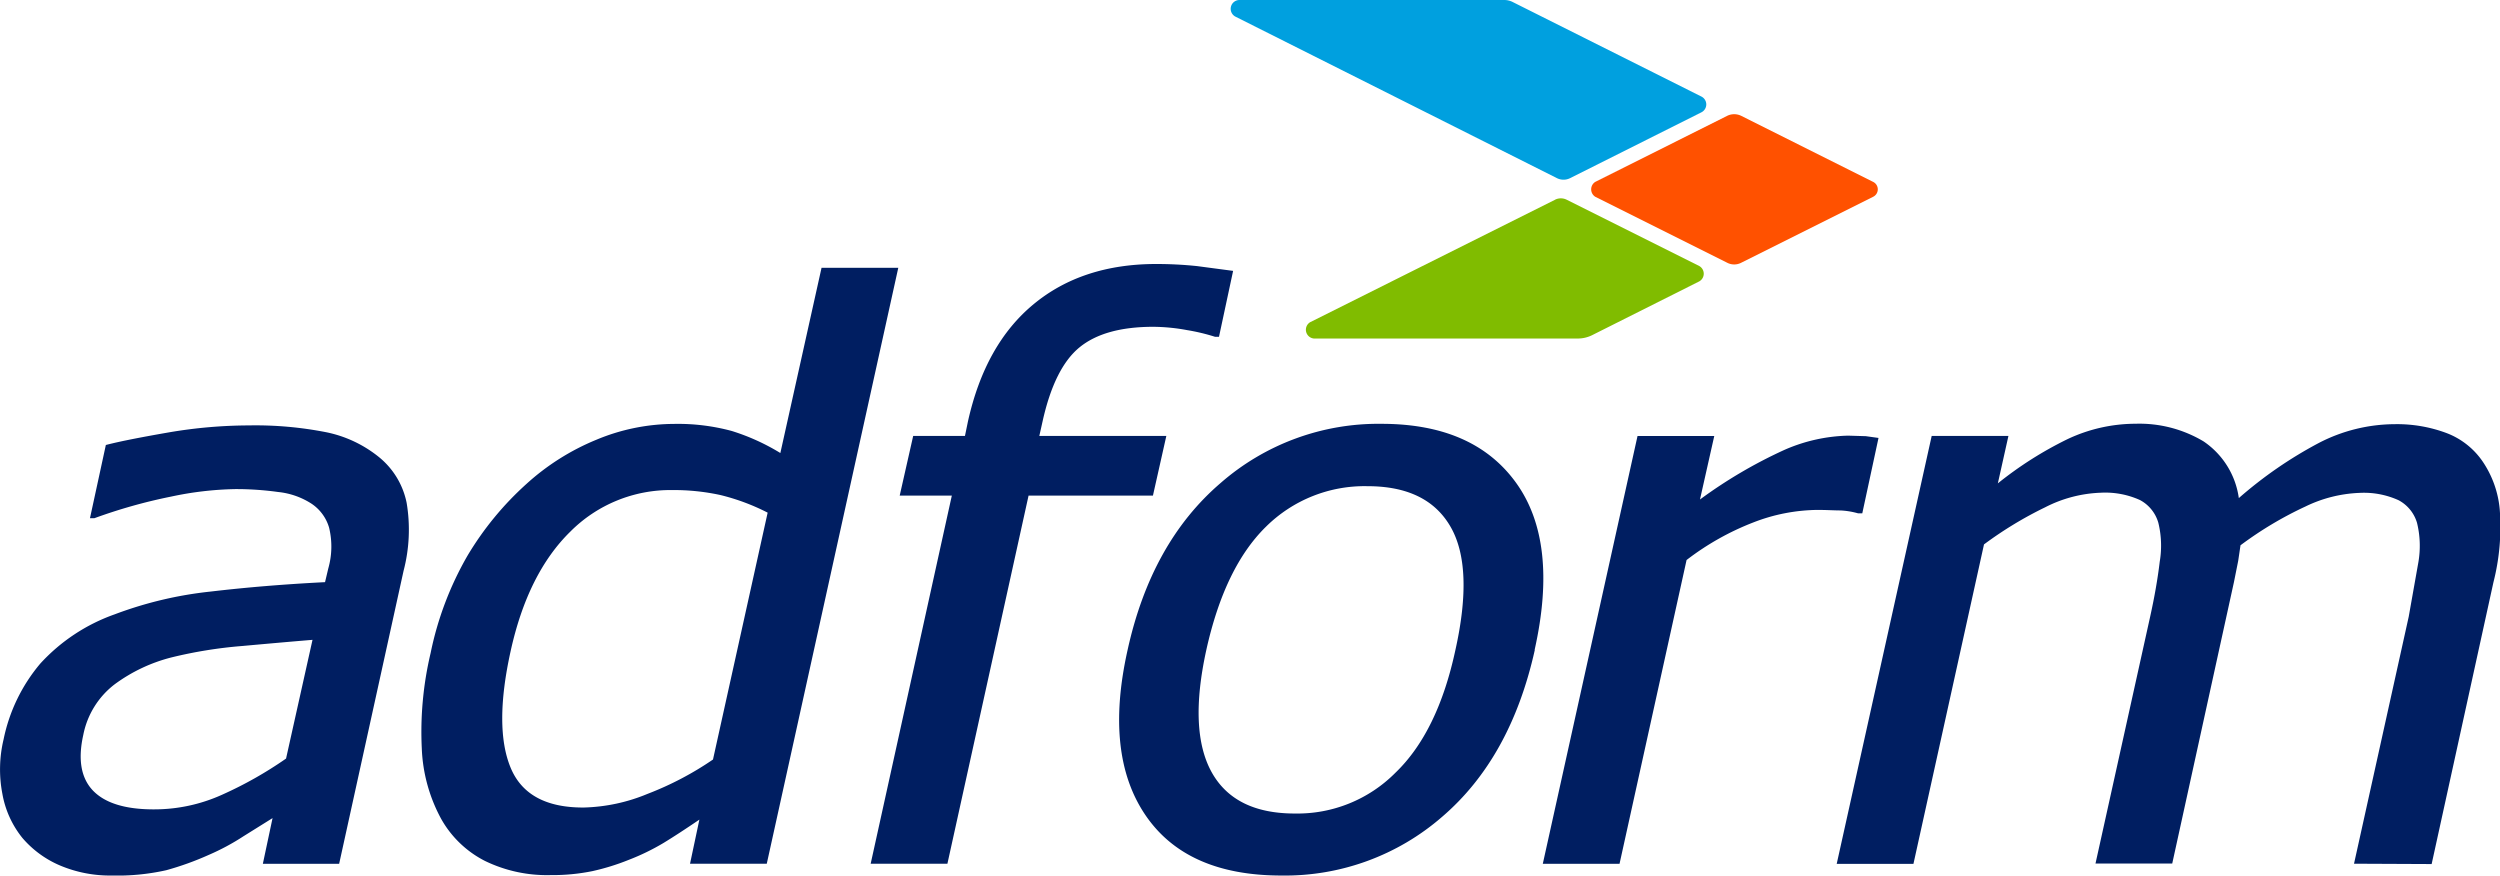 <svg xmlns="http://www.w3.org/2000/svg" viewBox="0 0 283.43 99.26" xmlns:v="https://vecta.io/nano"><path d="M195.8 13.14l-14.94 7.48a1 1 0 0 0 0 1.69l15 7.5a1.72 1.72 0 0 0 1.5 0l15-7.5a.94.94 0 0 0 0-1.69l-14.94-7.48a1.8 1.8 0 0 0-1.62 0z" fill="#ff5100"/><path d="M176.33 22.63l-27.8 13.9a1 1 0 0 0 .44 1.85h29.9a3.68 3.68 0 0 0 1.63-.38l12.15-6.1a1 1 0 0 0 0-1.74l-15-7.5a1.48 1.48 0 0 0-1.33-.03z" fill="#80bc00"/><path d="M170.54 0h-30a1 1 0 0 0-.45 1.9l36.43 18.3a1.67 1.67 0 0 0 1.48 0l14.88-7.46a1 1 0 0 0 0-1.8L171.5.23a2.12 2.12 0 0 0-.96-.23z" fill="#00a0df"/><path d="M30.9 92.75l-3.3 2.06a26 26 0 0 1-3.93 2.11 33.49 33.49 0 0 1-4.83 1.74 25.38 25.38 0 0 1-6.18.6 14.54 14.54 0 0 1-5.81-1.12A11.56 11.56 0 0 1 2.54 95a11 11 0 0 1-2.27-5 14.59 14.59 0 0 1 .14-6.19 19.26 19.26 0 0 1 4.16-8.58A20.81 20.81 0 0 1 13 69.65a43.72 43.72 0 0 1 10.85-2.58q6.1-.72 13-1.07l.37-1.56a9.08 9.08 0 0 0 .09-4.62 4.91 4.91 0 0 0-2-2.72 8.56 8.56 0 0 0-3.77-1.32 34.76 34.76 0 0 0-4.88-.33 37.78 37.78 0 0 0-7.26.85 59.47 59.47 0 0 0-8.7 2.45h-.5l1.8-8.3c1.7-.44 4.1-.9 7.2-1.44a54.59 54.59 0 0 1 9-.78 41.49 41.49 0 0 1 8.82.78A13.92 13.92 0 0 1 43 51.85 8.94 8.94 0 0 1 46.1 57a18.4 18.4 0 0 1-.35 7.73l-7.3 33.2H29.8zM32.43 86l3-13.46q-3.15.26-8 .7a50.68 50.68 0 0 0-7.94 1.28A18.54 18.54 0 0 0 13 77.58a9.52 9.52 0 0 0-3.56 5.75q-.93 4.17 1.1 6.3 2.04 2.12 6.84 2.13a18.66 18.66 0 0 0 7.82-1.67A44.15 44.15 0 0 0 32.43 86zm54.5 11.92h-8.7l1.06-5q-2.35 1.6-4.07 2.65a25.71 25.71 0 0 1-3.93 1.91 26.1 26.1 0 0 1-4.12 1.28 22.45 22.45 0 0 1-4.72.45 16.07 16.07 0 0 1-7.46-1.6 11.84 11.84 0 0 1-5-4.82 18.17 18.17 0 0 1-2.17-7.92 38.74 38.74 0 0 1 1-10.83A36.77 36.77 0 0 1 53 63a35.18 35.18 0 0 1 6.69-8.14 27 27 0 0 1 7.91-5 23 23 0 0 1 8.79-1.8 23.4 23.4 0 0 1 6.57.8 24.46 24.46 0 0 1 5.51 2.5l4.67-21h8.7zm-6.1-11.8l6.2-28a24.38 24.38 0 0 0-5.37-2 24.77 24.77 0 0 0-5.46-.56 16 16 0 0 0-11.54 4.71q-4.84 4.74-6.78 13.6-1.88 8.56 0 13.14 1.88 4.58 8.33 4.54A20.08 20.08 0 0 0 73.42 90a35.81 35.81 0 0 0 7.41-3.89zm57.37-47.94h-.46a22.25 22.25 0 0 0-3.19-.76 21.61 21.61 0 0 0-3.8-.37q-5.5 0-8.35 2.32-2.85 2.32-4.2 8.4l-.37 1.65h14.4l-1.52 6.77h-14.1l-9.2 41.73h-8.7l9.2-41.73H102l1.53-6.77h5.87l.33-1.6q1.94-8.78 7.45-13.33 5.5-4.55 13.88-4.56a44.36 44.36 0 0 1 4.67.24l4.07.54zM174 73.7q-2.73 12.24-10.5 18.9a27.14 27.14 0 0 1-18.23 6.66q-10.78 0-15.43-6.88-4.65-6.88-2-18.7 2.68-12.16 10.52-18.9a27.18 27.18 0 0 1 18.26-6.73q10.45 0 15.27 6.7 4.82 6.7 2.1 18.9zm-9 0q2.1-9.42-.56-14-2.65-4.58-9.4-4.58a15.87 15.87 0 0 0-11.5 4.58q-4.7 4.6-6.78 14-2 9.12.6 13.83 2.6 4.7 9.43 4.7a15.66 15.66 0 0 0 11.41-4.62Q163 83 165 73.7zm46.13-15.5h-.47a8.9 8.9 0 0 0-2-.33c-.7 0-1.57-.06-2.6-.06a20.56 20.56 0 0 0-7.31 1.43 30.39 30.39 0 0 0-7.54 4.25l-7.6 34.44h-8.7l10.74-48.5h8.7l-1.62 7.2a53.77 53.77 0 0 1 9.56-5.62 19 19 0 0 1 7.24-1.62l2 .06 1.44.2zm55.75 39.72l6.2-28 1.1-6.2a10.94 10.94 0 0 0-.16-4.45 4.26 4.26 0 0 0-2.09-2.56 9.52 9.52 0 0 0-4.44-.83 15.32 15.32 0 0 0-6.11 1.54 41.37 41.37 0 0 0-7.37 4.4l-.26 1.76-.48 2.4-7 31.92h-8.7l6.2-28q.74-3.34 1.08-6.2a10.94 10.94 0 0 0-.16-4.45 4.24 4.24 0 0 0-2.08-2.56 9.55 9.55 0 0 0-4.44-.83 14.92 14.92 0 0 0-6.3 1.65 43.31 43.31 0 0 0-6.94 4.21l-8 36.22h-8.7L219 49.42h8.7l-1.2 5.38a42 42 0 0 1 7.87-5 18.14 18.14 0 0 1 7.77-1.76 14.17 14.17 0 0 1 7.68 2 9.29 9.29 0 0 1 4 6.43 47.4 47.4 0 0 1 9.07-6.25 18.82 18.82 0 0 1 8.6-2.13 16 16 0 0 1 5.86 1 8.7 8.7 0 0 1 4.05 3.14 11.48 11.48 0 0 1 2 5.52 25.55 25.55 0 0 1-.72 8.29l-7 31.92z" fill="#001e61"/></svg>